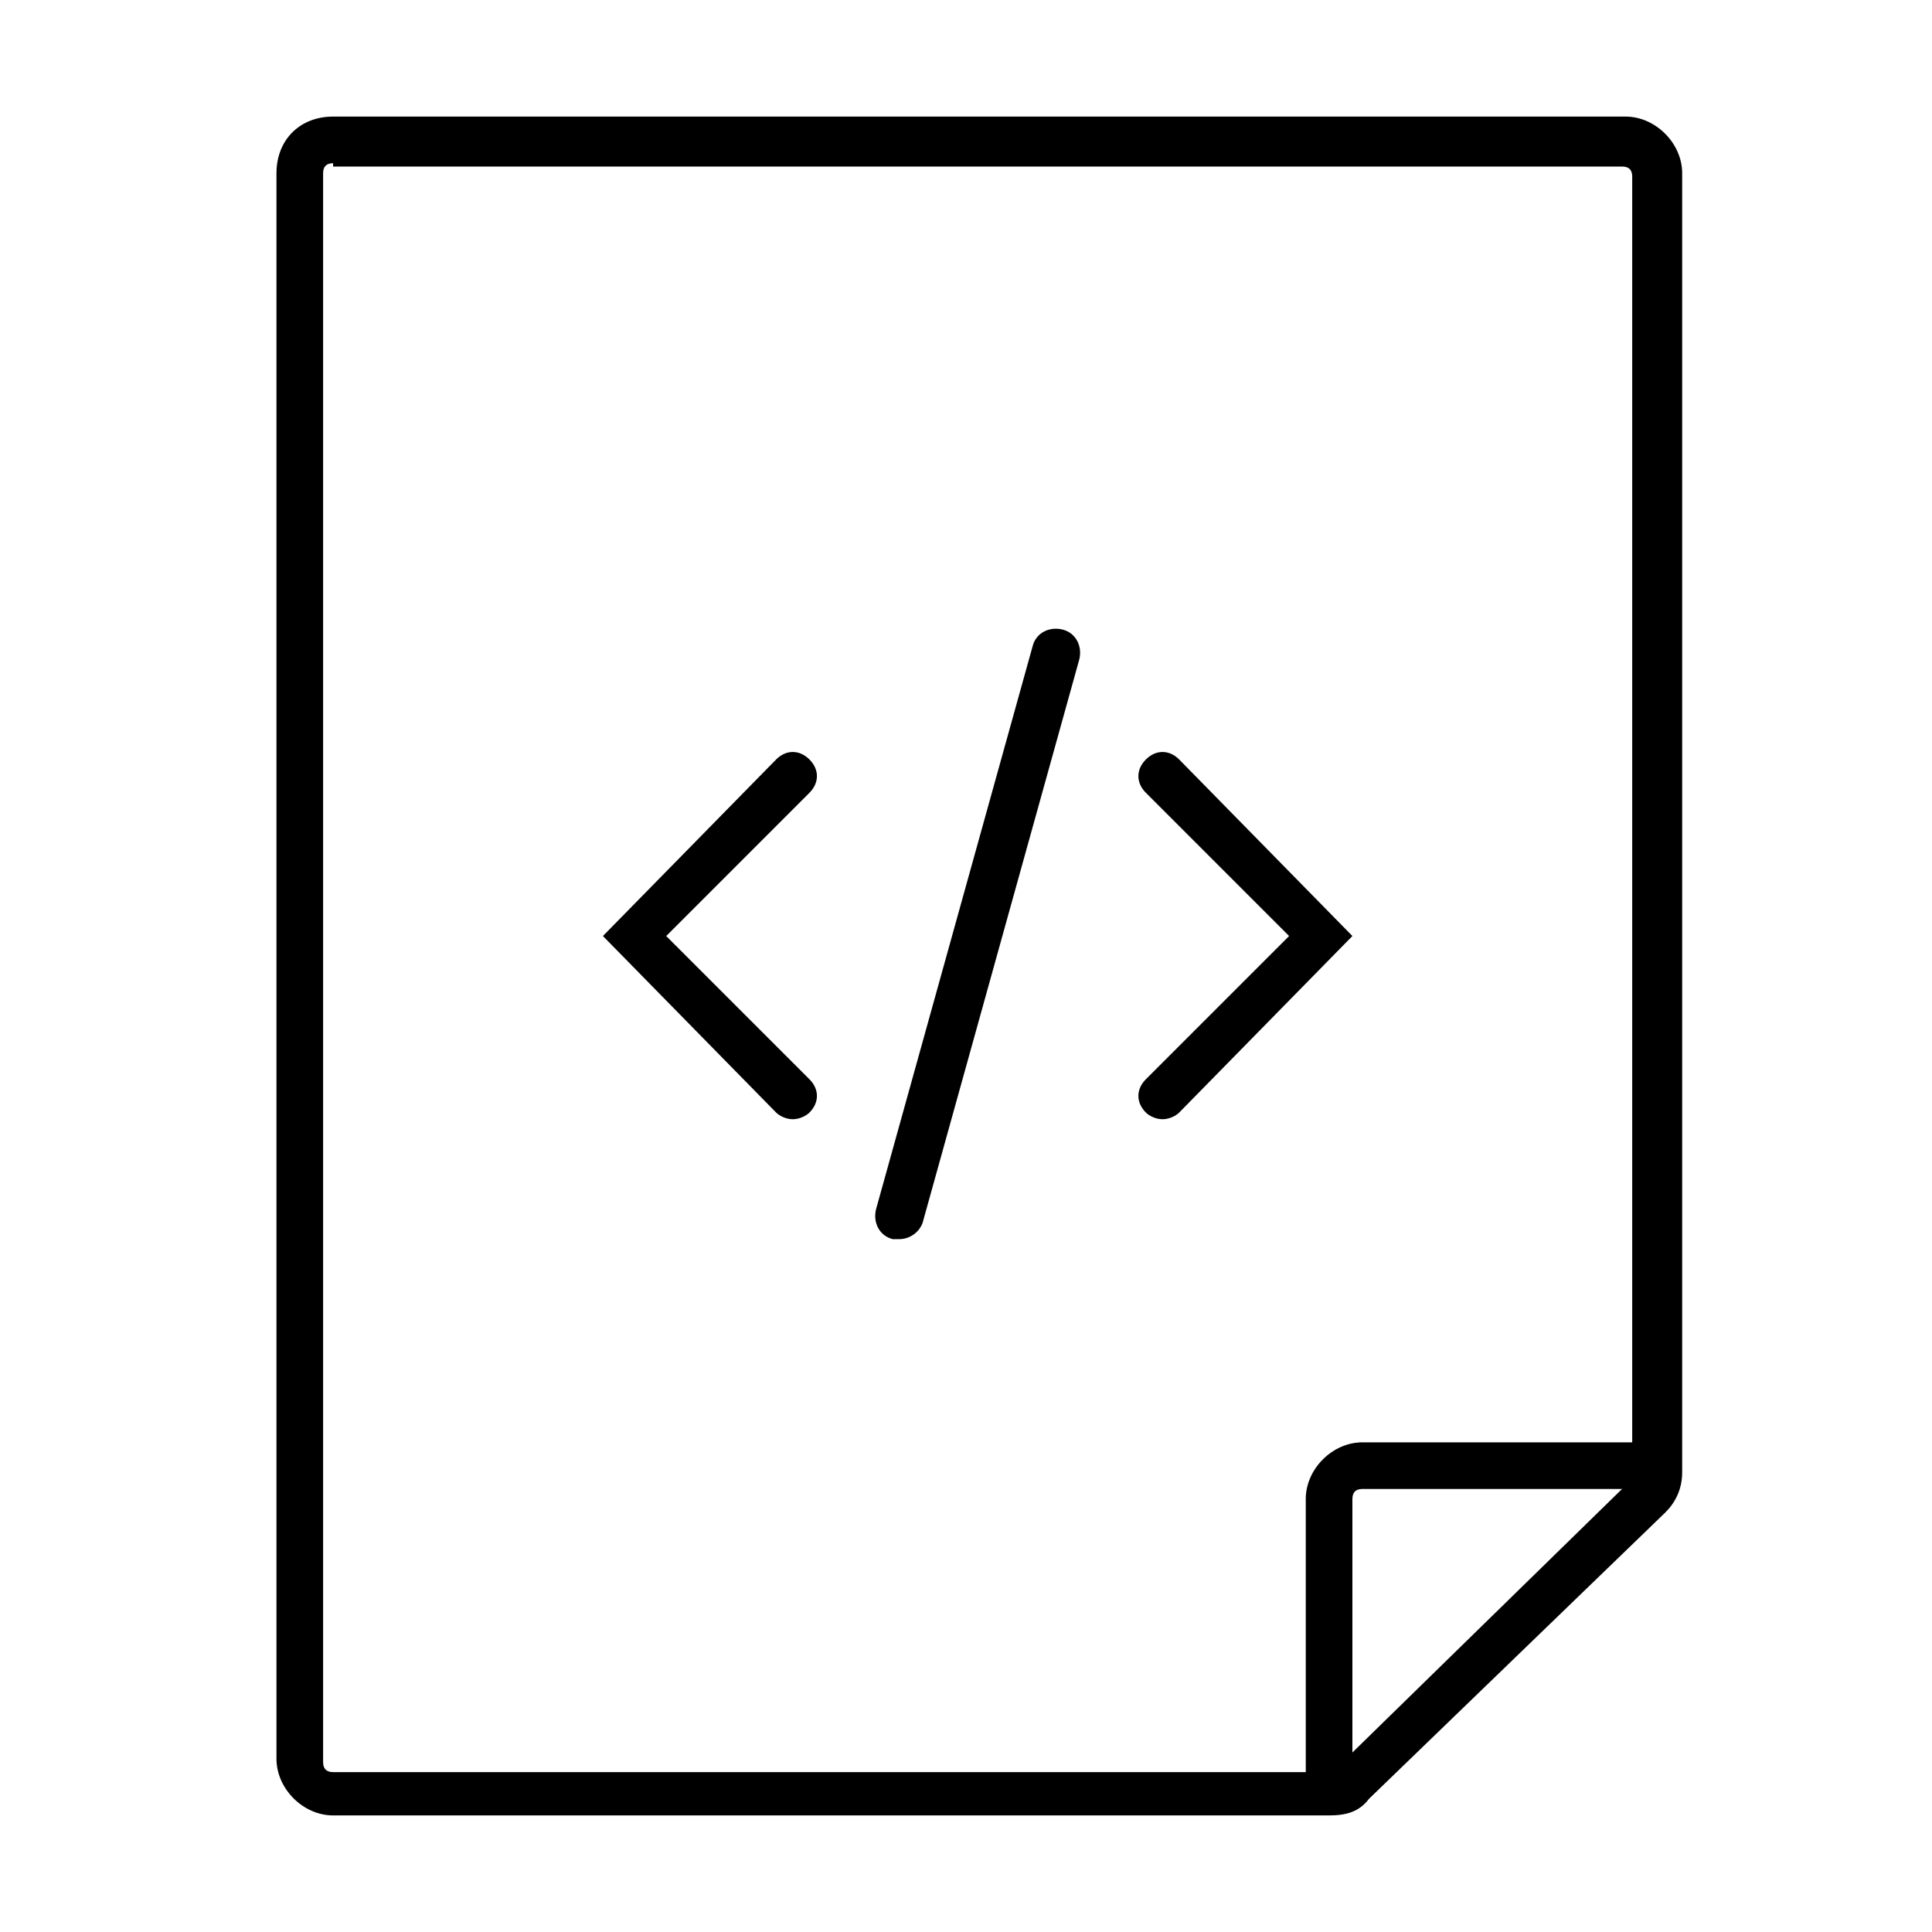<svg xmlns="http://www.w3.org/2000/svg" xml:space="preserve" id="Layer_1" x="0" y="0" version="1.1" viewBox="0 0 58 58"><path d="M39.9 54.5H10c-.9 0-1.7-.8-1.7-1.7V5.2c0-1 .7-1.7 1.7-1.7h38.8c.9 0 1.7.8 1.7 1.7v39c0 .5-.2.9-.5 1.2L41.1 54c-.3.4-.7.5-1.2.5M10 4.9q-.3 0-.3.3v47.7q0 .3.3.3h29.9c.1 0 .2 0 .2-.1l8.8-8.6c.1-.1.1-.1.1-.2v-39q0-.3-.3-.3H10z"/><path d="M40.6 53.8h-1.4V45c0-.9.8-1.7 1.7-1.7h8.8v1.4h-8.8q-.3 0-.3.3zM23.8 33.6c-.2 0-.4-.1-.5-.2l-5.2-5.3 5.2-5.3c.3-.3.7-.3 1 0s.3.7 0 1L20 28.1l4.3 4.3c.3.3.3.7 0 1-.1.1-.3.2-.5.2m11.1 0c-.2 0-.4-.1-.5-.2-.3-.3-.3-.7 0-1l4.3-4.3-4.3-4.3c-.3-.3-.3-.7 0-1s.7-.3 1 0l5.2 5.3-5.2 5.3c-.1.1-.3.2-.5.2M27 37.2h-.2c-.4-.1-.6-.5-.5-.9L31 19.4c.1-.4.5-.6.9-.5s.6.5.5.9l-4.7 16.9c-.1.3-.4.5-.7.5"/></svg>